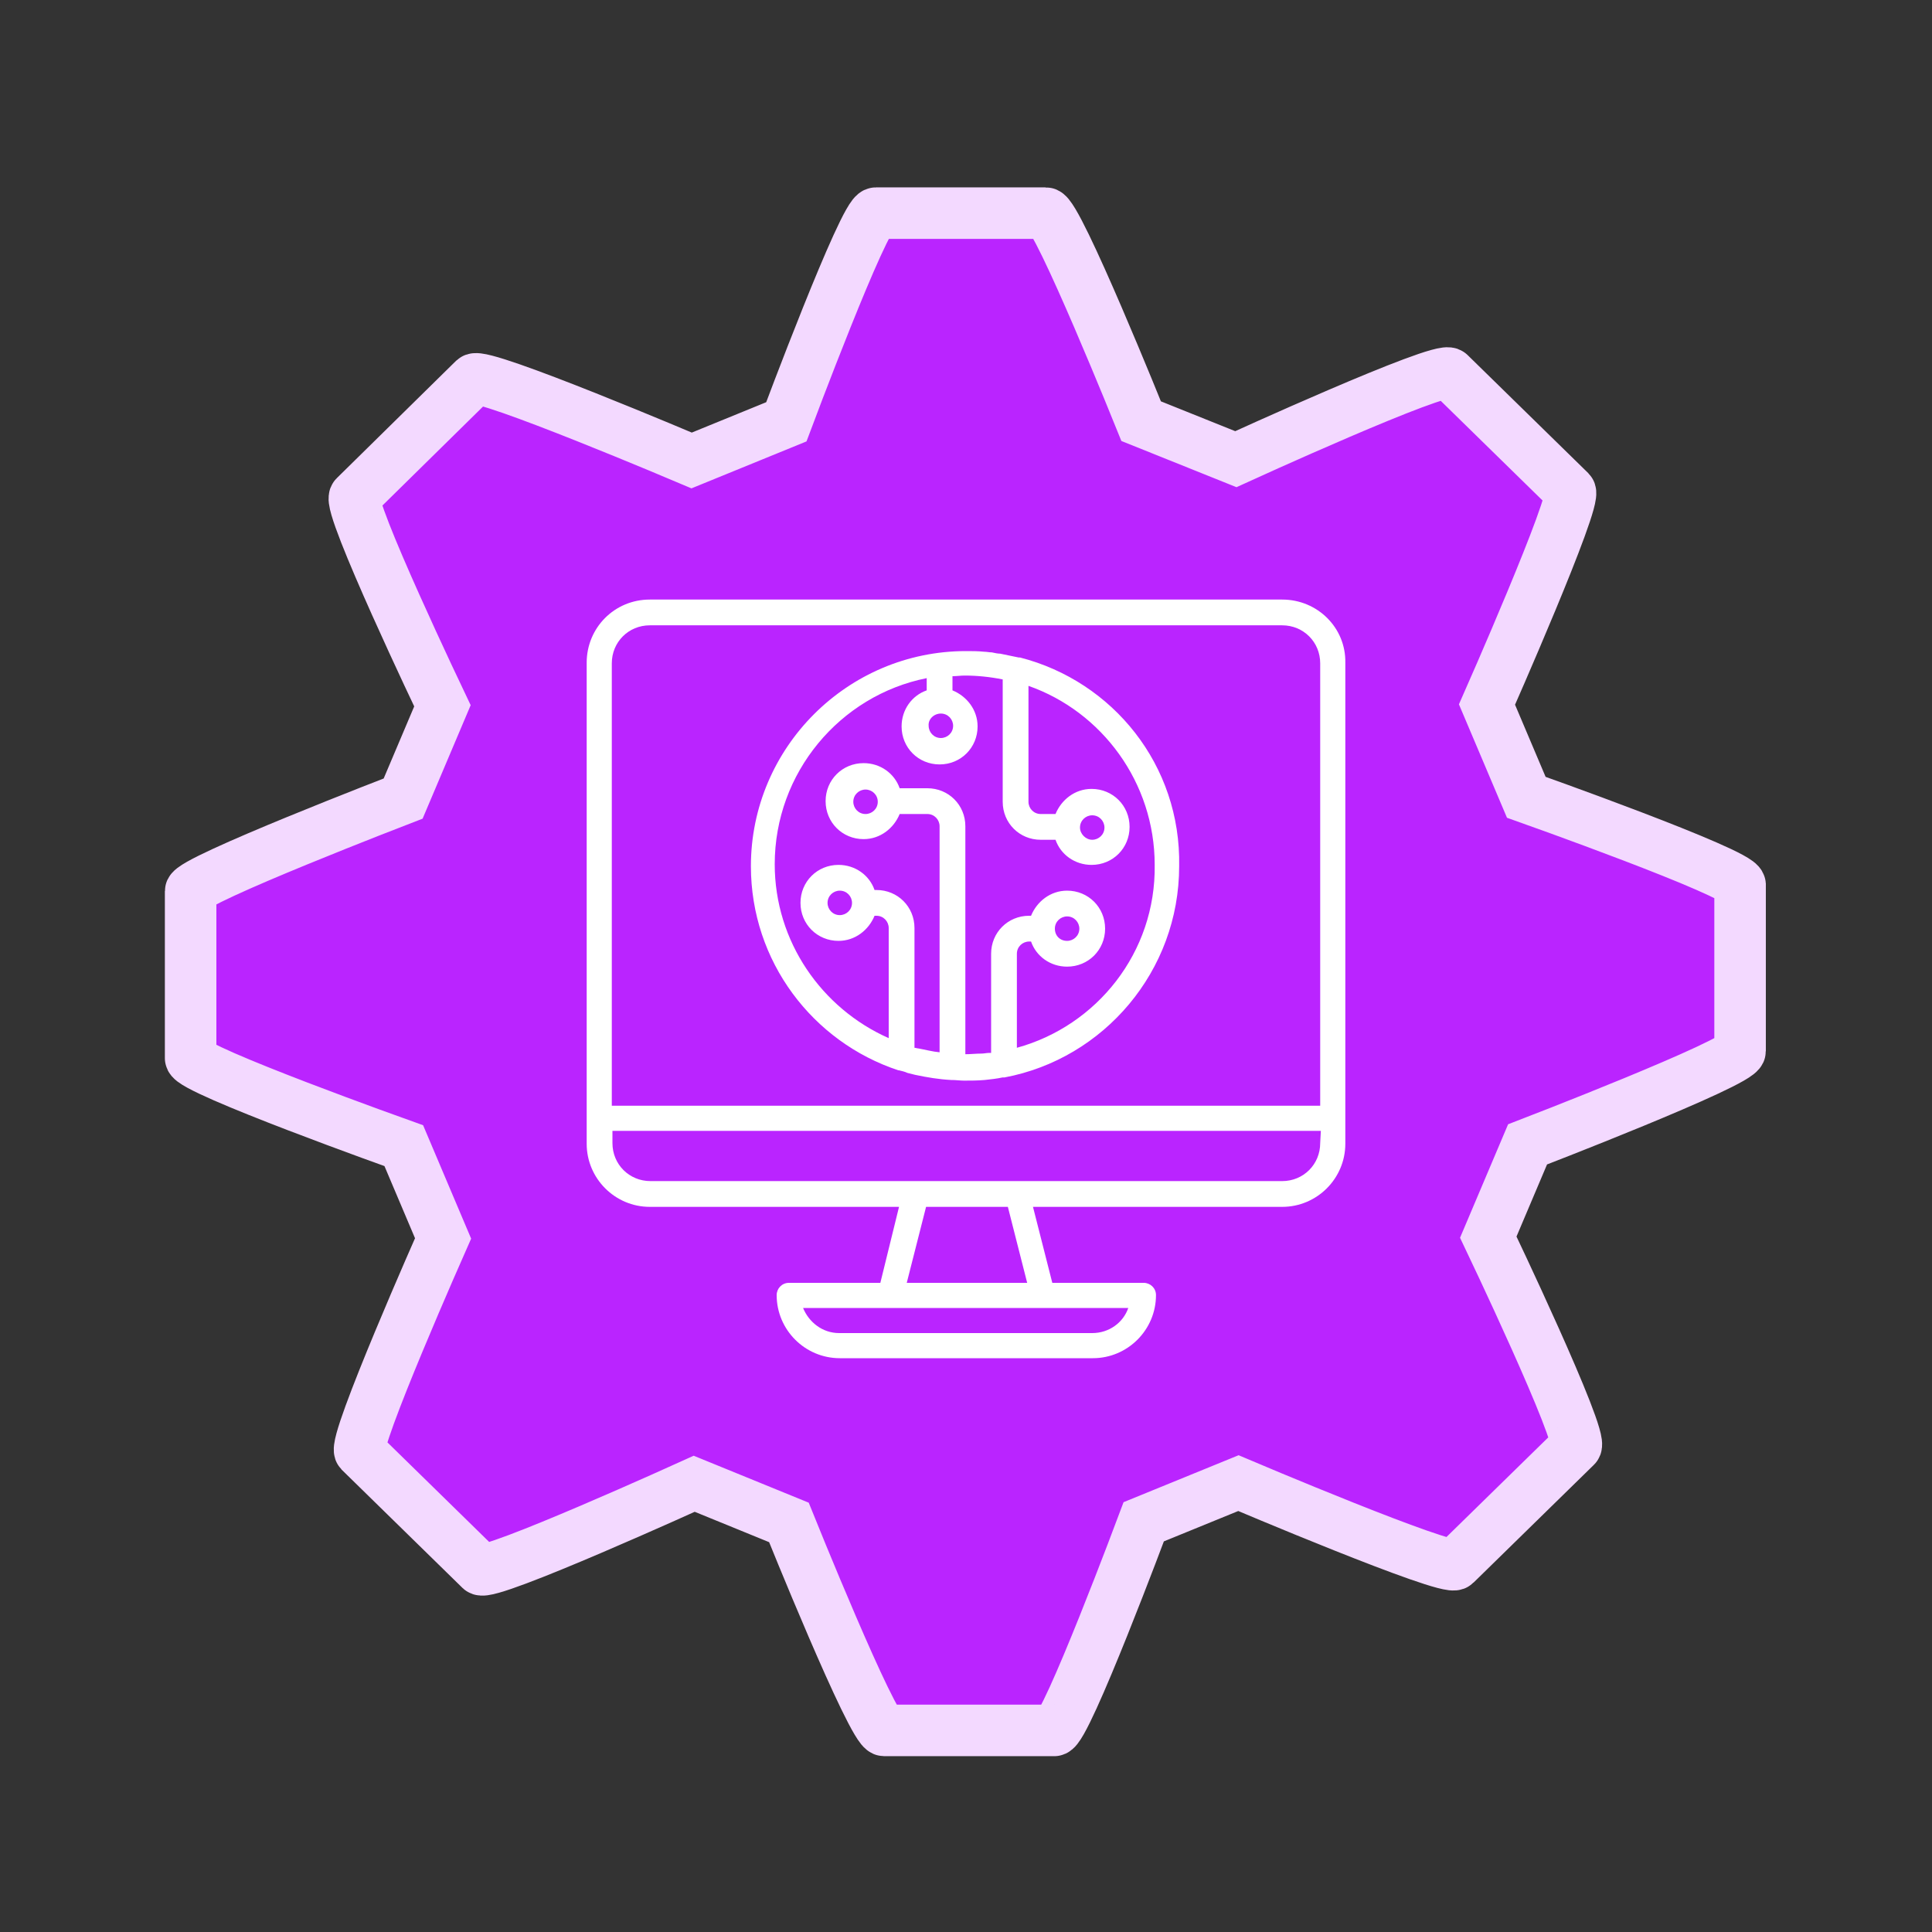 <?xml version="1.0" encoding="utf-8"?>
<!-- Generator: Adobe Illustrator 21.0.0, SVG Export Plug-In . SVG Version: 6.00 Build 0)  -->
<svg version="1.1" id="Layer_1" xmlns="http://www.w3.org/2000/svg" xmlns:xlink="http://www.w3.org/1999/xlink" x="0px" y="0px"
	 viewBox="0 0 300 300" style="enable-background:new 0 0 300 300;" xml:space="preserve">
<rect x="0" y="0" width="300" height="300" fill="#333333" stroke="none"/>
<style type="text/css">
	.st0{fill:#BA24FF;stroke:#F3D9FF;stroke-width:8;stroke-miterlimit:10;}
	.st1{fill:#FFFFFF;}
</style>
<g>
	<path class="st0" d="M237,123.8l-6.1-14.4c0,0,14.1-31.9,12.9-33.1L225.1,58c-1.3-1.3-33.2,13.3-33.2,13.3l-14.7-5.9
		c0,0-13-32.3-14.8-32.3H136c-1.8,0-13.9,32.4-13.9,32.4l-14.7,6c0,0-32.5-13.8-33.8-12.6L55.1,77.1c-1.3,1.3,13.6,32.5,13.6,32.5
		L62.6,124c0,0-33,12.7-33,14.4v25.9c0,1.8,33.1,13.6,33.1,13.6l6.1,14.4c0,0-14.1,31.8-12.9,33.1l18.7,18.3
		c1.3,1.2,33.2-13.3,33.2-13.3l14.7,6c0,0,13,32.3,14.8,32.3h26.4c1.8,0,13.9-32.4,13.9-32.4l14.7-6c0,0,32.5,13.8,33.7,12.6
		l18.7-18.3c1.3-1.3-13.6-32.5-13.6-32.5l6.1-14.4c0,0,33-12.7,33-14.5v-25.8C270,135.5,237,123.8,237,123.8z"/>
</g>
<g>
	<g>
		<path class="st1" d="M199.1,93.1h-98.2c-5.5,0-9.8,4.4-9.8,9.8v74.7c0,5.4,4.4,9.8,9.8,9.8h38.7l-2.9,11.8h-14.2
			c-1.1,0-1.9,0.9-1.9,1.9c0,5.4,4.4,9.8,9.8,9.8h39.3c5.4,0,9.8-4.4,9.8-9.8c0-1.1-0.9-1.9-1.9-1.9h-14.2l-3-11.8h38.7
			c5.4,0,9.8-4.4,9.8-9.8v-74.7C209,97.5,204.6,93.1,199.1,93.1z M161.8,203.1h13.4c-0.8,2.3-3,3.9-5.6,3.9h-39.3
			c-2.6,0-4.7-1.7-5.6-3.9h13.4H161.8z M140.8,199.2l3-11.8h12.7l3,11.8H140.8z M205,177.5c0,3.3-2.6,5.9-5.9,5.9h-41.2h-15.7h-41.2
			c-3.3,0-5.9-2.6-5.9-5.9v-1.9h110L205,177.5L205,177.5z M205,171.7H95v-68.7c0-3.3,2.6-5.9,5.9-5.9h98.2c3.3,0,5.9,2.6,5.9,5.9
			L205,171.7L205,171.7z"/>
	</g>
</g>
<g>
	<g>
		<path class="st1" d="M158.4,102.1L158.4,102.1c-0.1,0-0.1,0-0.2,0c-1-0.2-1.9-0.4-2.9-0.6c-0.4,0-0.8-0.1-1.3-0.2
			c-0.4,0-0.8-0.1-1.2-0.1c-0.9-0.1-1.9-0.1-2.8-0.1c-18.4,0-33.4,15-33.4,33.4c0,14.8,9.6,27.3,22.9,31.7h0c0,0,0,0,0.1,0
			c0.4,0.1,0.9,0.2,1.3,0.4c0.4,0.1,0.8,0.2,1.2,0.3c1.9,0.4,3.7,0.7,5.6,0.8h0c0,0,0.1,0,0.1,0l0,0c0.6,0,1.3,0.1,1.9,0.1
			c1,0,2.1,0,3.2-0.1c0.9-0.1,1.9-0.2,2.8-0.4c0.1,0,0.2,0,0.3,0l0,0c15.4-2.9,27.1-16.5,27.1-32.8
			C183.4,118.8,172.8,105.8,158.4,102.1z M146.1,110.8c1.1,0,1.9,0.9,1.9,1.9c0,1.1-0.9,1.9-1.9,1.9c-1.1,0-1.9-0.9-1.9-1.9
			C144.1,111.7,145,110.8,146.1,110.8z M157.9,162.7v-14.6c0-1.1,0.9-1.9,1.9-1.9h0.3c0.8,2.3,3,3.9,5.6,3.9c3.3,0,5.9-2.6,5.9-5.9
			c0-3.3-2.6-5.9-5.9-5.9c-2.6,0-4.7,1.7-5.6,3.9h-0.3c-3.3,0-5.9,2.6-5.9,5.9v15.4c-0.1,0-0.2,0-0.4,0c-0.3,0-0.7,0.1-1.1,0.1
			c-0.8,0-1.7,0.1-2.5,0.1v-35.4c0-3.3-2.6-5.9-5.9-5.9h-4.3c-0.8-2.3-3-3.9-5.6-3.9c-3.3,0-5.9,2.6-5.9,5.9s2.6,5.9,5.9,5.9
			c2.6,0,4.7-1.7,5.6-3.9h4.3c1.1,0,1.9,0.9,1.9,1.9v35.1c-1.1-0.1-2.2-0.4-3.3-0.6c-0.2,0-0.4-0.1-0.6-0.1v-18.6
			c0-3.3-2.6-5.9-5.9-5.9h-0.3c-0.8-2.3-3-3.9-5.6-3.9c-3.3,0-5.9,2.6-5.9,5.9c0,3.3,2.6,5.9,5.9,5.9c2.6,0,4.7-1.7,5.6-3.9h0.3
			c1.1,0,1.9,0.9,1.9,1.9v17.1c-10.4-4.6-17.7-15-17.7-27c0-14.2,10.1-26.2,23.6-28.9v1.9c-2.3,0.8-3.9,3-3.9,5.6
			c0,3.3,2.6,5.9,5.9,5.9c3.3,0,5.9-2.6,5.9-5.9c0-2.6-1.7-4.7-3.9-5.6V105c0.6,0,1.3-0.1,1.9-0.1c1.9,0,3.9,0.2,5.9,0.6v19
			c0,3.3,2.6,5.9,5.9,5.9h2.3c0.8,2.3,3,3.9,5.6,3.9c3.3,0,5.9-2.6,5.9-5.9c0-3.3-2.6-5.9-5.9-5.9c-2.6,0-4.7,1.7-5.6,3.9h-2.3
			c-1.1,0-1.9-0.9-1.9-1.9v-18c11.4,4,19.6,15,19.6,27.8C179.5,147.9,170.3,159.3,157.9,162.7z M163.8,144.2c0-1.1,0.9-1.9,1.9-1.9
			c1.1,0,1.9,0.9,1.9,1.9c0,1.1-0.9,1.9-1.9,1.9C164.6,146.1,163.8,145.3,163.8,144.2z M136.3,124.5c0,1.1-0.9,1.9-1.9,1.9
			c-1.1,0-1.9-0.9-1.9-1.9c0-1.1,0.9-1.9,1.9-1.9C135.4,122.6,136.3,123.4,136.3,124.5z M132.3,140.2c0,1.1-0.9,1.9-1.9,1.9
			c-1.1,0-1.9-0.9-1.9-1.9c0-1.1,0.9-1.9,1.9-1.9C131.5,138.3,132.3,139.2,132.3,140.2z M167.7,128.5c0-1.1,0.9-1.9,1.9-1.9
			c1.1,0,1.9,0.9,1.9,1.9c0,1.1-0.9,1.9-1.9,1.9C168.6,130.4,167.7,129.5,167.7,128.5z"/>
	</g>
</g>
</svg>
